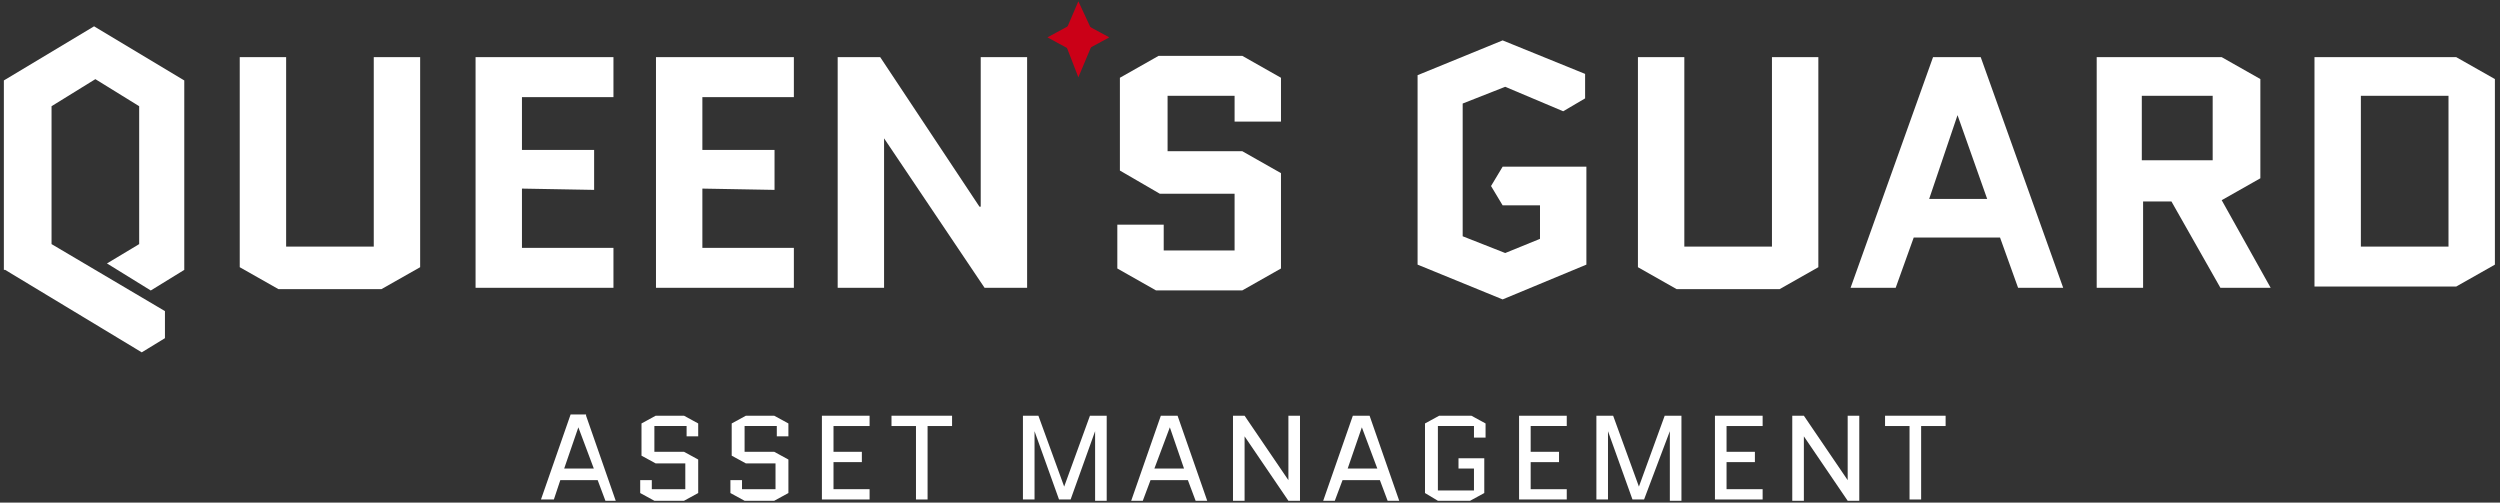 <?xml version="1.0" encoding="utf-8"?>
<!-- Generator: Adobe Illustrator 23.1.0, SVG Export Plug-In . SVG Version: 6.00 Build 0)  -->
<svg version="1.1" id="Layer_1" xmlns="http://www.w3.org/2000/svg" xmlns:xlink="http://www.w3.org/1999/xlink" x="0px" y="0px"
	 viewBox="0 0 194 39" style="enable-background:new 0 0 194 39;" xml:space="preserve">
<rect x="0" y="0" width="194" height="39" fill="#333333" stroke="none"/>
<style type="text/css">
	.st0{fill:#FFFFFF;}
	.st1{fill:#CB0017;}
</style>
<g id="그룹_168" transform="translate(-107.496 -1003.565)">
	<path id="패스_408" class="st0" d="M136.5,1008h3.6v16.3l-3,1.7h-8l-3-1.7V1008h3.6v14.7h6.8V1008z"/>
	<path id="패스_409" class="st0" d="M148,1018.2v4.6h7.1v3.1h-10.7V1008h10.7v3.1H148v4.1h5.6v3.1L148,1018.2z"/>
	<path id="패스_410" class="st0" d="M162,1018.2v4.6h7.1v3.1h-10.7V1008h10.7v3.1H162v4.1h5.6v3.1L162,1018.2z"/>
	<path id="패스_411" class="st0" d="M176.1,1014.3v11.6h-3.6V1008h3.3l7.7,11.6h0.1V1008h3.6v17.9h-3.3L176.1,1014.3L176.1,1014.3
		z"/>
	<path id="패스_412" class="st0" d="M194.4,1016.8v-7.2l3-1.7h6.5l3,1.7v3.4h-3.6v-2h-5.2v4.3h5.8l3,1.7v7.4l-3,1.7h-6.7l-3-1.7
		v-3.4h3.6v2h5.5v-4.4h-5.8L194.4,1016.8z"/>
	<path id="패스_413" class="st0" d="M245,1008h3.6v16.3l-3,1.7h-8l-3-1.7V1008h3.6v14.7h6.8L245,1008z"/>
	<path id="패스_414" class="st0" d="M261.2,1008l6.4,17.9h-3.5l-1.4-3.9H256l-1.4,3.9h-3.5l6.4-17.9H261.2z M259.4,1012.5
		l-2.2,6.5h4.5L259.4,1012.5L259.4,1012.5z"/>
	<path id="패스_415" class="st0" d="M283.7,1025.9h-3.9l-3.8-6.7h-2.2v6.7h-3.6V1008h9.7l3,1.7v7.7l-3,1.7L283.7,1025.9z
		 M273.7,1011v5h5.5v-5H273.7z"/>
	<path id="패스_416" class="st0" d="M301.1,1024.1l-3,1.7h-11V1008h11l3,1.7V1024.1z M290.7,1011v11.7h6.8V1011H290.7z"/>
	<path id="패스_417" class="st0" d="M230.6,1016.5h-6.5v0v0l-0.9,1.5l0.9,1.5l0,0h2.9v2.6l-2.7,1.1l-3.3-1.3v-10.3l3.3-1.3
		l4.5,1.9l0,0v0l1.7-1v-0.1h0v-1.8h0l0,0l-6.4-2.6l-6.6,2.7l0,0h0v14.7l0,0l0,0l6.6,2.7l6.5-2.7L230.6,1016.5z"/>
	<g id="그룹_168-2" transform="translate(107.496 1005.407)">
		<path id="패스_418" class="st0" d="M8.3,18.6l3.4,2.1l2.6-1.6l0,0l0,0V4.4l0,0l-7-4.2l-7,4.2l0,0v14.7l0.1,0l10.6,6.4l1.8-1.1
			v-2.1L4,17.1V6.4l3.4-2.1l3.4,2.1v10.7L8.3,18.6z"/>
	</g>
	<g id="그룹_169" transform="translate(188.377 1003.565)">
		<path id="패스_419" class="st1" d="M1.6,2.9L2.8,6l1.3-3.1L2.8,0.1L1.6,2.9z"/>
		<path id="패스_420" class="st1" d="M2.8,1.6L0.4,2.9l2.4,1.3l2.4-1.3L2.8,1.6z"/>
	</g>
	<g id="그룹_171" transform="translate(149.076 1035.625)">
		<g id="그룹_170" transform="translate(0 0)">
			<path id="패스_421" class="st0" d="M3.9,0.2l2.3,6.6H5.4L4.8,5.2H1.9L1.4,6.7H0.4l2.3-6.6H3.9z M3.3,1.1L2.2,4.3h2.3L3.3,1.1
				L3.3,1.1z"/>
			<path id="패스_422" class="st0" d="M8.2,3.3V0.8l1.1-0.6h2.2l1.1,0.6v1h-0.9V1H9.2v2h2.3l1.1,0.6v2.6l-1.1,0.6H9.2L8.1,6.2v-1
				h0.9v0.7h2.6v-2H9.3L8.2,3.3z"/>
			<path id="패스_423" class="st0" d="M15.2,3.3V0.8l1.1-0.6h2.2l1.1,0.6v1h-0.9V1h-2.5v2h2.3l1.1,0.6v2.6l-1.1,0.6h-2.3l-1.1-0.6
				v-1h0.9v0.7h2.6v-2h-2.3L15.2,3.3z"/>
			<path id="패스_424" class="st0" d="M23.1,3.8v2.1h2.8v0.8h-3.7V0.2h3.7V1h-2.8V3h2.2v0.8L23.1,3.8z"/>
			<path id="패스_425" class="st0" d="M30.4,1v5.7h-0.9V1h-1.9V0.2h4.7V1H30.4z"/>
			<path id="패스_426" class="st0" d="M43.4,6.7V1.4h0l-1.9,5.3h-0.9l-1.9-5.3h0v5.3h-0.9V0.2H39l2,5.5h0l2-5.5h1.3v6.6H43.4z"/>
			<path id="패스_427" class="st0" d="M49.8,0.2l2.3,6.6h-0.9l-0.6-1.6h-2.9l-0.6,1.6h-0.9l2.3-6.6H49.8z M49.2,1.1L48,4.3h2.3
				L49.2,1.1L49.2,1.1z"/>
			<path id="패스_428" class="st0" d="M55,1.8v5h-0.9V0.2h0.9l3.4,5h0v-5h0.9v6.6h-0.9L55,1.8L55,1.8z"/>
			<path id="패스_429" class="st0" d="M64.7,0.2l2.3,6.6h-0.9l-0.6-1.6h-2.9l-0.6,1.6h-0.9l2.3-6.6H64.7z M64.1,1.1L63,4.3h2.3
				L64.1,1.1L64.1,1.1z"/>
			<path id="패스_430" class="st0" d="M71.6,4.3V3.5h2v2.7l-1.1,0.6h-2.5L69,6.2V0.8l1.1-0.6h2.5l1.1,0.6v1.1h-0.9V1H70v5h2.8V4.3
				L71.6,4.3z"/>
			<path id="패스_431" class="st0" d="M77.2,3.8v2.1H80v0.8h-3.7V0.2H80V1h-2.8V3h2.2v0.8L77.2,3.8z"/>
			<path id="패스_432" class="st0" d="M88,6.7V1.4h0L86,6.7h-0.9l-1.9-5.3h0v5.3h-0.9V0.2h1.3l2,5.5h0l2-5.5h1.3v6.6H88z"/>
			<path id="패스_433" class="st0" d="M92.4,3.8v2.1h2.8v0.8h-3.7V0.2h3.7V1h-2.8V3h2.2v0.8L92.4,3.8z"/>
			<path id="패스_434" class="st0" d="M98.4,1.8v5h-0.9V0.2h0.9l3.4,5h0v-5h0.9v6.6h-0.9L98.4,1.8L98.4,1.8z"/>
			<path id="패스_435" class="st0" d="M107.5,1v5.7h-0.9V1h-1.9V0.2h4.7V1H107.5z"/>
		</g>
	</g>
</g>
</svg>
